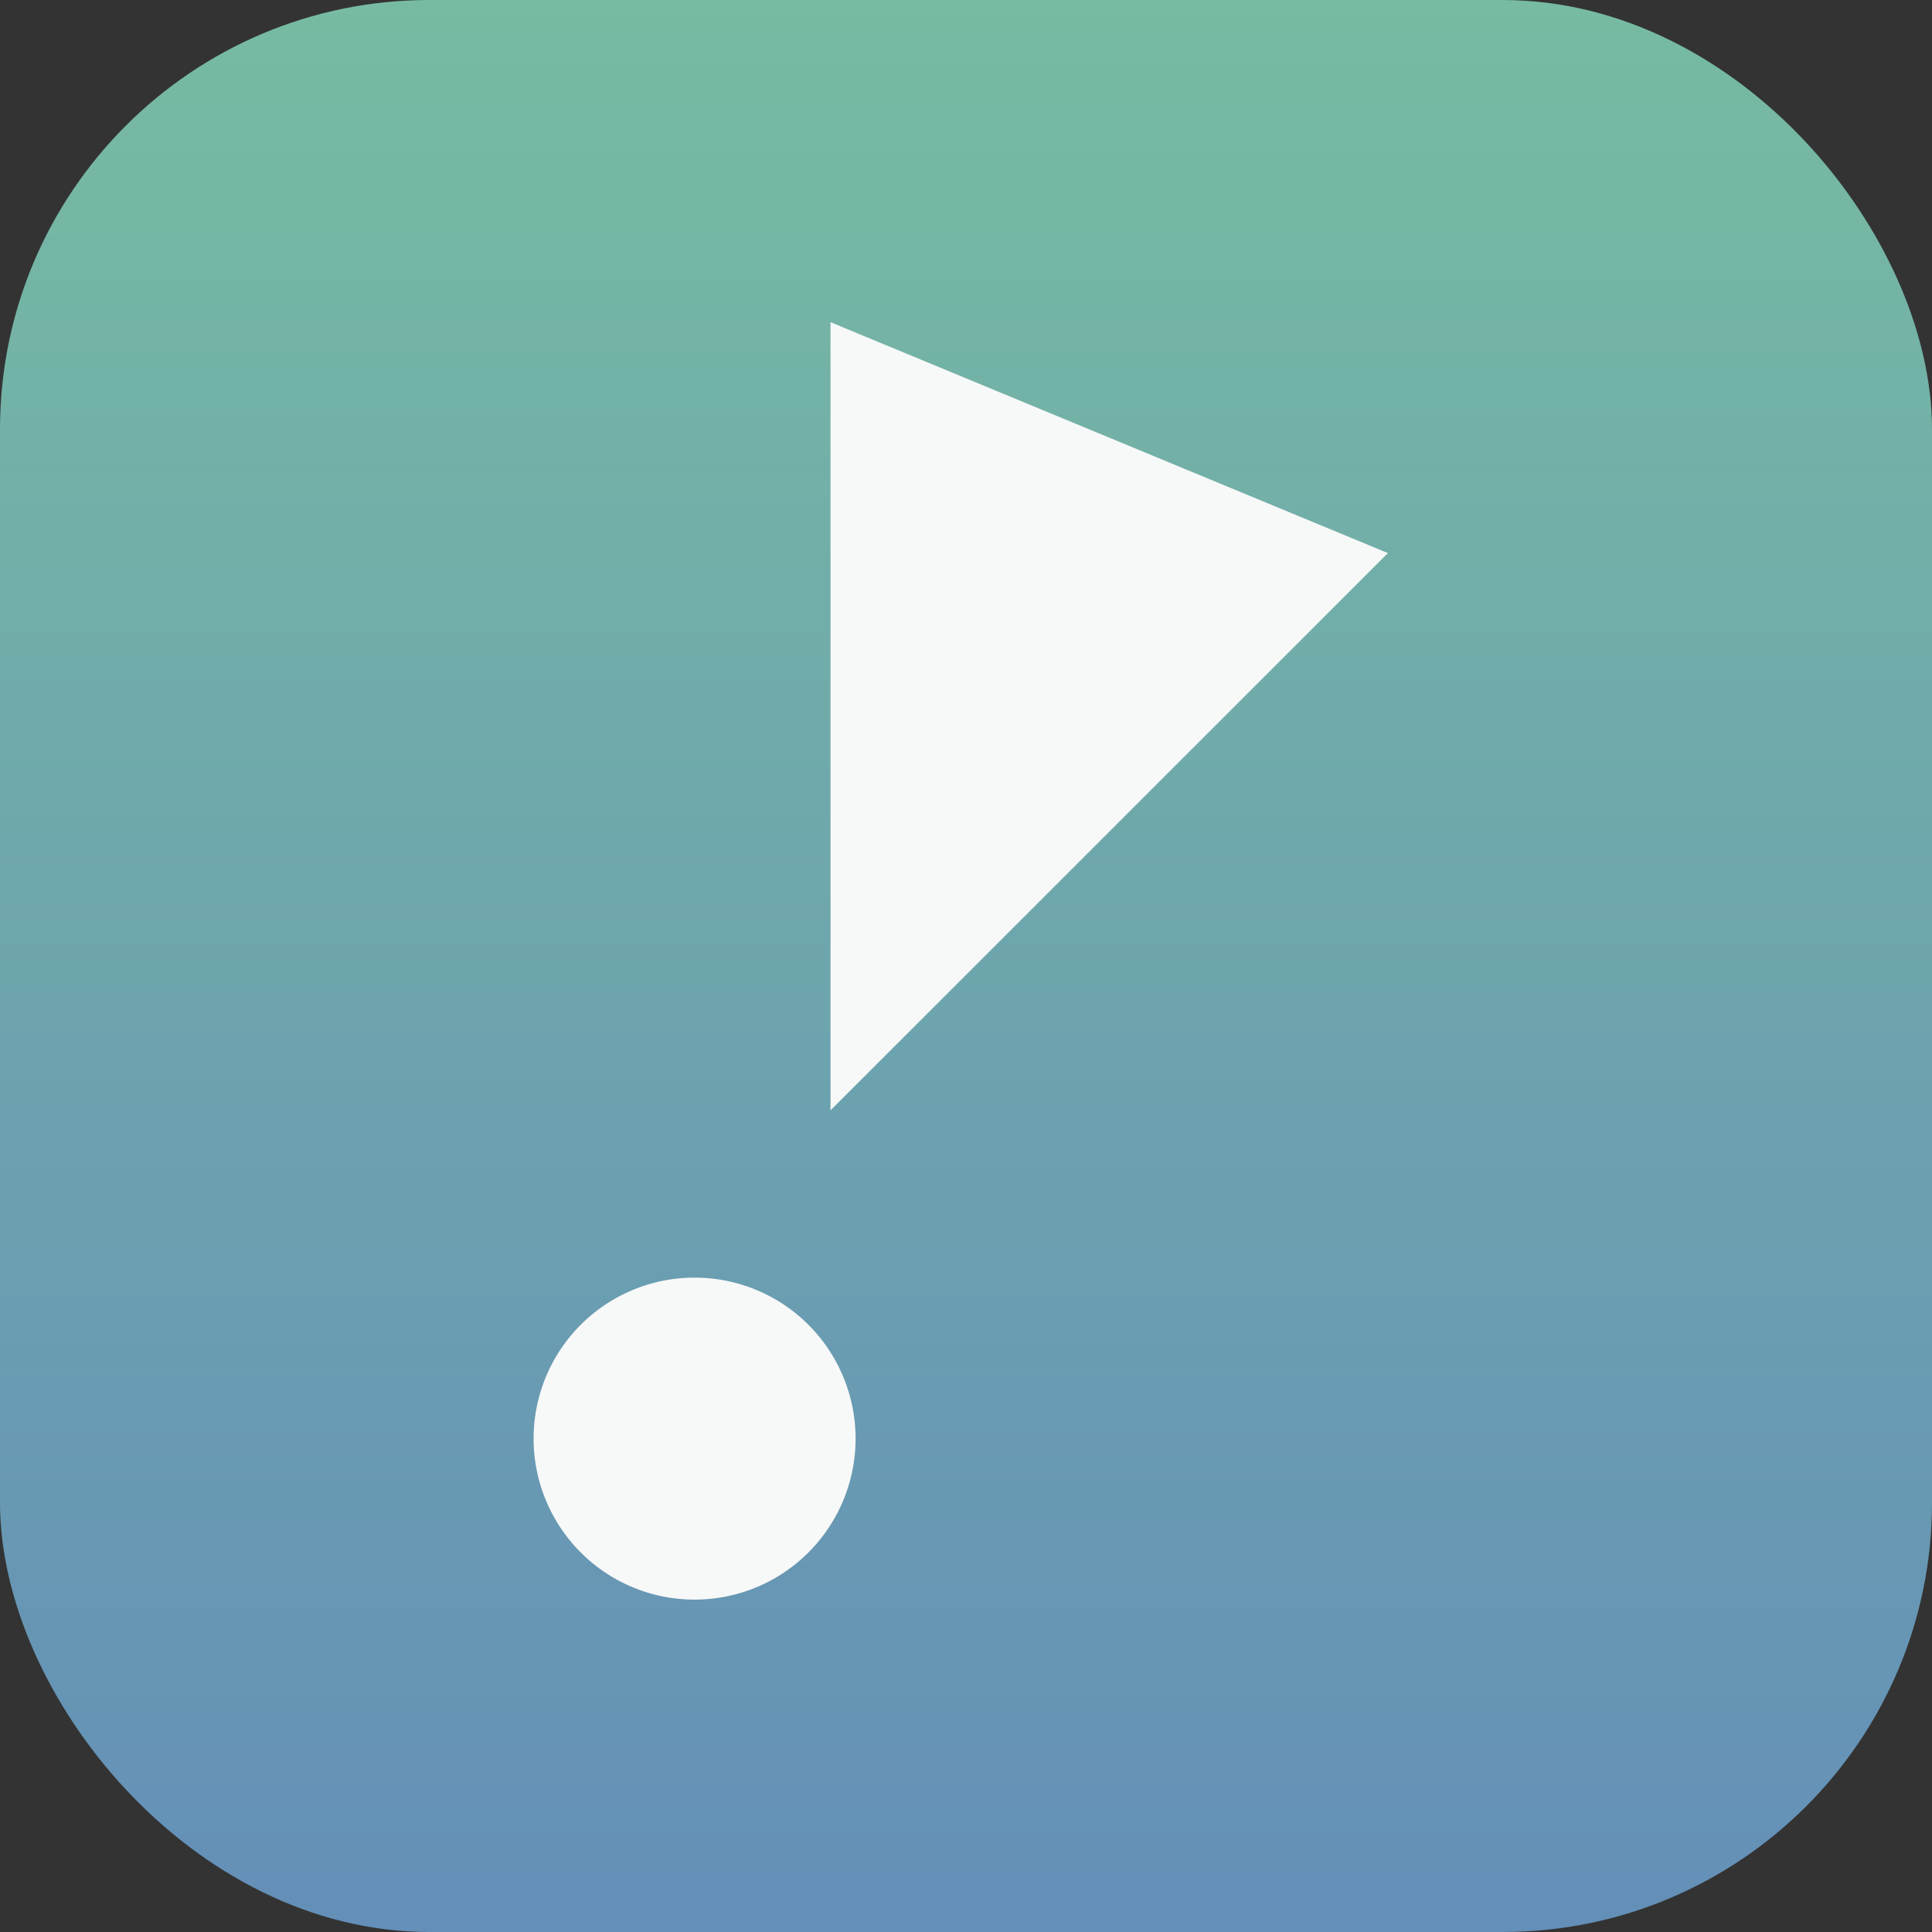 <svg xmlns="http://www.w3.org/2000/svg" xmlns:xlink="http://www.w3.org/1999/xlink" width="54" height="54" viewBox="0 0 54 54">
  <rect x="0" y="0" width="54" height="54" fill="#333333" stroke="none"/>
  <defs>
    <linearGradient id="linear-gradient" x1="0.5" x2="0.5" y2="1" gradientUnits="objectBoundingBox">
      <stop offset="0" stop-color="#77bba2"/>
      <stop offset="1" stop-color="#648fb8"/>
    </linearGradient>
  </defs>
  <g id="app_icon" data-name="app icon" transform="translate(-198.425 -174.695)">
    <rect id="app" width="54" height="54" rx="12" transform="translate(198.425 174.695)" fill="url(#linear-gradient)"/>
    <path id="パス_3142" data-name="パス 3142" d="M222.928,206.23V184.2l15.58,6.454Z" transform="translate(-1.29 -0.5)" fill="#f7f8f8"/>
    <path id="パス_3143" data-name="パス 3143" d="M214.167,216.889a4.5,4.5,0,1,0,4.5-4.5,4.5,4.5,0,0,0-4.5,4.5" transform="translate(-0.828 -1.984)" fill="#f7f8f8"/>
  </g>
</svg>
